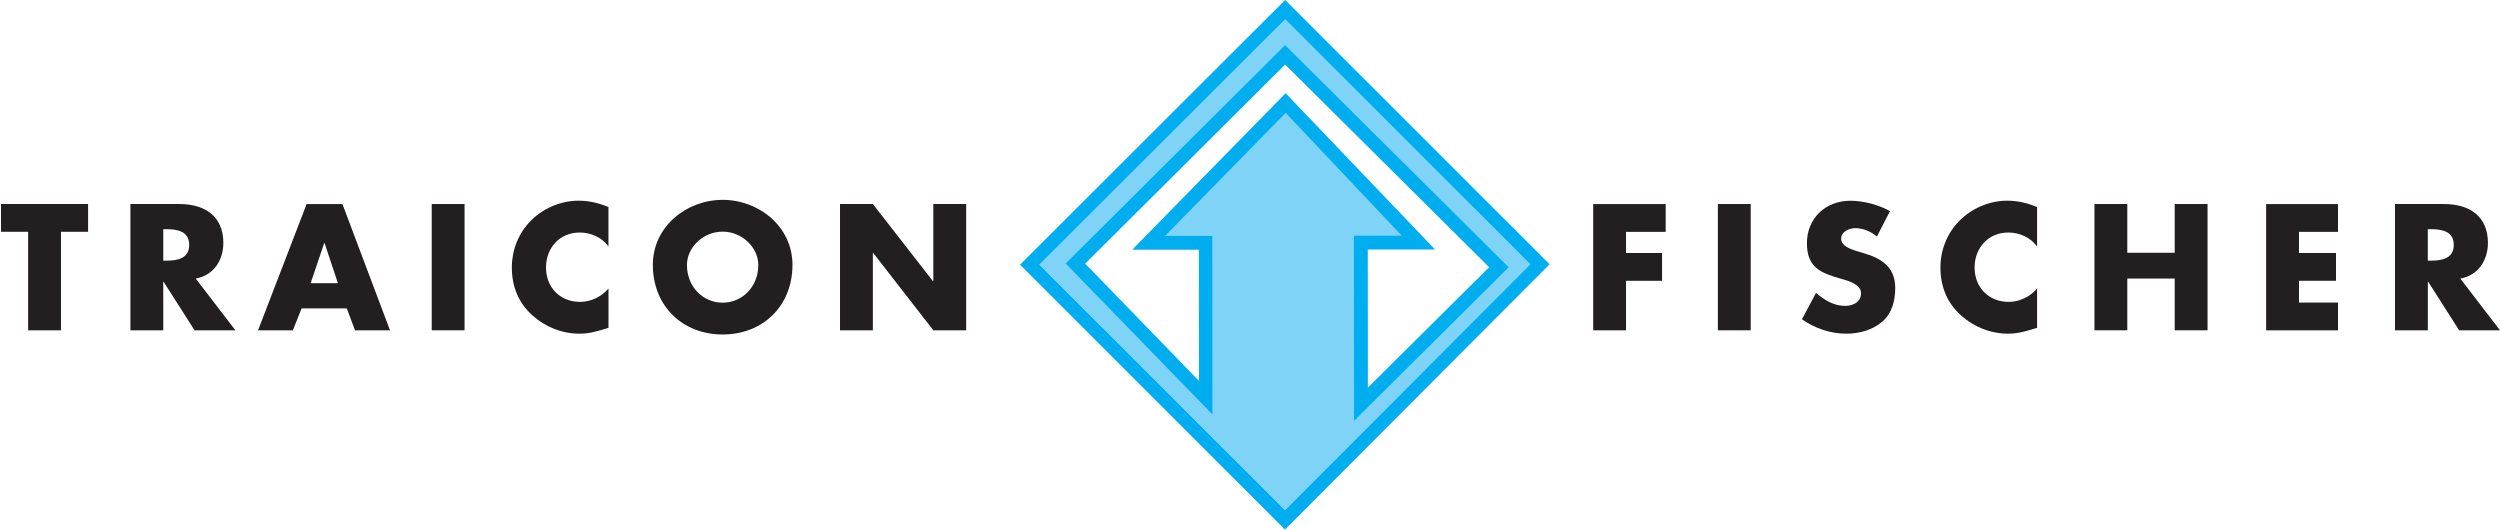<?xml version="1.0" encoding="UTF-8"?><svg id="Layer_1" xmlns="http://www.w3.org/2000/svg" viewBox="0 0 599.07 126.9"><path d="M14.61,79.15h-7.87v-23.6H.24v-6.66h20.87v6.66h-6.5v23.6Z" style="fill:#231f20;"/><path d="M56.41,79.15h-9.79l-7.42-11.64h-.08v11.64h-7.87v-30.26h11.76c5.98,0,10.51,2.85,10.51,9.31,0,4.17-2.33,7.79-6.62,8.55l9.51,12.4ZM39.12,62.46h.76c2.57,0,5.46-.48,5.46-3.77s-2.89-3.77-5.46-3.77h-.76v7.54Z" style="fill:#231f20;"/><path d="M72.27,73.9l-2.09,5.26h-8.35l11.64-30.26h8.59l11.4,30.26h-8.39l-1.97-5.26h-10.84ZM77.77,58.24h-.08l-3.25,9.63h6.54l-3.21-9.63Z" style="fill:#231f20;"/><path d="M111.32,79.15h-7.87v-30.26h7.87v30.26Z" style="fill:#231f20;"/><path d="M145.81,59.05c-1.6-2.17-4.21-3.33-6.9-3.33-4.82,0-8.07,3.69-8.07,8.39s3.29,8.23,8.19,8.23c2.57,0,5.14-1.24,6.78-3.21v9.43c-2.61.8-4.49,1.4-6.94,1.4-4.21,0-8.23-1.61-11.36-4.45-3.33-3.01-4.86-6.94-4.86-11.44,0-4.13,1.56-8.11,4.45-11.08,2.97-3.05,7.26-4.9,11.52-4.9,2.53,0,4.86.56,7.18,1.52v9.43Z" style="fill:#231f20;"/><path d="M189.9,63.46c0,9.79-7.02,16.69-16.73,16.69s-16.73-6.9-16.73-16.69c0-9.15,8.03-15.57,16.73-15.57s16.73,6.42,16.73,15.57ZM164.61,63.5c0,5.22,3.85,9.03,8.55,9.03s8.55-3.81,8.55-9.03c0-4.17-3.85-7.99-8.55-7.99s-8.55,3.81-8.55,7.99Z" style="fill:#231f20;"/><path d="M201.29,48.89h7.87l14.41,18.5h.08v-18.5h7.87v30.26h-7.87l-14.41-18.54h-.08v18.54h-7.87v-30.26Z" style="fill:#231f20;"/><path d="M389.64,55.56v5.06h8.63v6.66h-8.63v11.88h-7.87v-30.26h17.38v6.66h-9.51Z" style="fill:#231f20;"/><path d="M419.52,79.15h-7.87v-30.26h7.87v30.26Z" style="fill:#231f20;"/><path d="M449.78,56.68c-1.45-1.2-3.29-2.01-5.22-2.01-1.45,0-3.37.84-3.37,2.53s2.13,2.45,3.49,2.89l2.01.6c4.21,1.24,7.46,3.37,7.46,8.27,0,3.01-.72,6.1-3.13,8.15-2.37,2.01-5.54,2.85-8.59,2.85-3.81,0-7.54-1.28-10.63-3.45l3.37-6.34c1.97,1.73,4.29,3.13,6.98,3.13,1.85,0,3.81-.92,3.81-3.05s-3.09-2.97-4.78-3.45c-4.94-1.4-8.19-2.69-8.19-8.55s4.37-10.15,10.43-10.15c3.05,0,6.78.96,9.47,2.49l-3.13,6.1Z" style="fill:#231f20;"/><path d="M488.14,59.05c-1.61-2.17-4.21-3.33-6.9-3.33-4.82,0-8.07,3.69-8.07,8.39s3.29,8.23,8.19,8.23c2.57,0,5.14-1.24,6.78-3.21v9.43c-2.61.8-4.5,1.4-6.94,1.4-4.21,0-8.23-1.61-11.36-4.45-3.33-3.01-4.86-6.94-4.86-11.44,0-4.13,1.57-8.11,4.46-11.08,2.97-3.05,7.26-4.9,11.52-4.9,2.53,0,4.86.56,7.18,1.52v9.43Z" style="fill:#231f20;"/><path d="M521.12,60.57v-11.68h7.87v30.26h-7.87v-12.4h-11.36v12.4h-7.87v-30.26h7.87v11.68h11.36Z" style="fill:#231f20;"/><path d="M550.9,55.56v5.06h8.87v6.66h-8.87v5.22h9.35v6.66h-17.22v-30.26h17.22v6.66h-9.35Z" style="fill:#231f20;"/><path d="M599.07,79.15h-9.79l-7.42-11.64h-.08v11.64h-7.87v-30.26h11.76c5.98,0,10.51,2.85,10.51,9.31,0,4.17-2.33,7.79-6.62,8.55l9.51,12.4ZM581.77,62.46h.76c2.57,0,5.46-.48,5.46-3.77s-2.89-3.77-5.46-3.77h-.76v7.54Z" style="fill:#231f20;"/><path d="M307.96,4.64l-58.89,58.8,58.85,58.82,58.77-58.92-58.73-58.7ZM308.06,22.37l-36.7,37.44h15.92s.03,31.52.03,31.52l-27.31-28.16,47.95-47.74,48.91,48.6-29.11,28.91-.03-33.18h16.11s-35.76-37.4-35.76-37.4Z" style="fill:#7ed3f7;"/><path d="M307.96,4.64l-58.89,58.8,58.85,58.82,58.77-58.92-58.73-58.7ZM335.92,56.49l-27.84-29.45-28.9,29.49h11.32s.03,42.76.03,42.76l-35.15-36.15,52.56-52.33,53.57,53.22-37.05,36.79-.04-44.34v-.65s0,.65,0,.65h11.49Z" style="fill:none;"/><path d="M307.96,0l-63.54,63.43,63.5,63.47,63.4-63.57L307.96,0ZM249.07,63.43l58.89-58.8,58.73,58.7-58.77,58.92-58.85-58.82Z" style="fill:#00aeef;"/><path d="M361.51,64.04l-53.57-53.22-52.56,52.33,35.15,36.15-.03-42.77h-11.32s28.9-29.49,28.9-29.49l27.84,29.45h-11.49s.04,44.35.04,44.35l37.05-36.79ZM327.72,59.77h16.11s-35.76-37.4-35.76-37.4l-36.7,37.44h15.92s.03,31.52.03,31.52l-27.31-28.16,47.95-47.74,48.91,48.6-29.11,28.91-.03-33.18Z" style="fill:#00aeef;"/></svg>